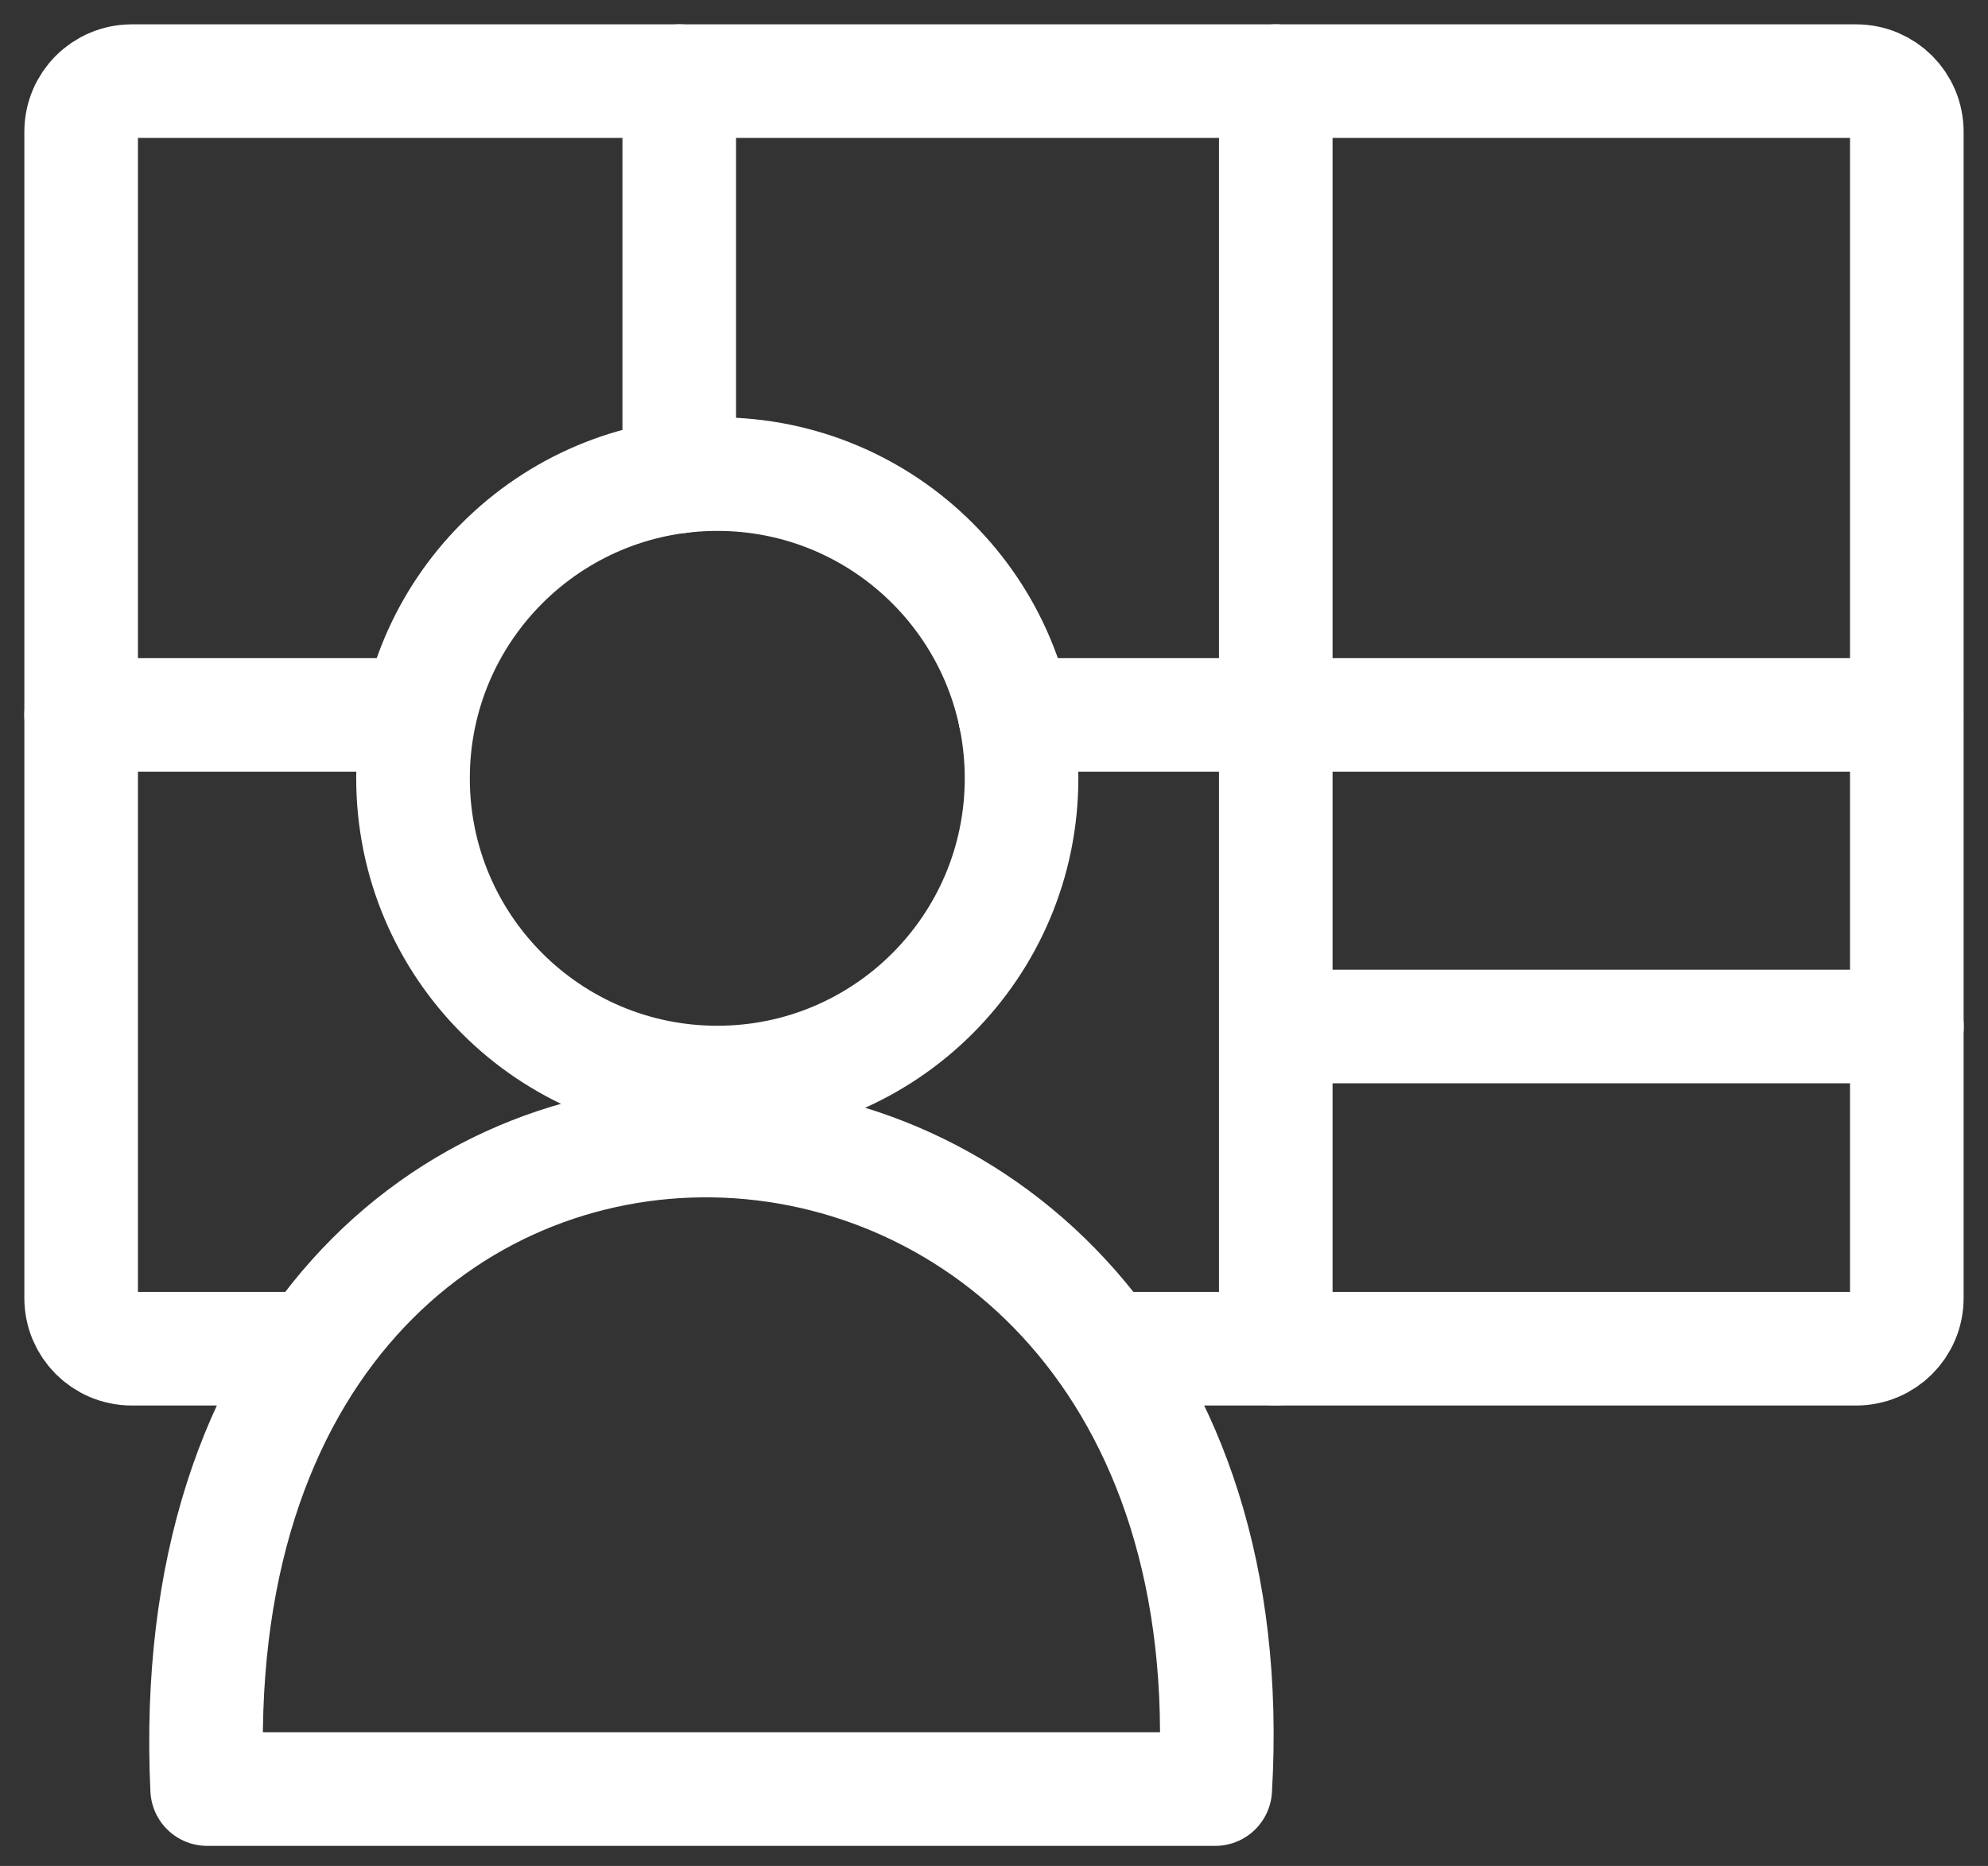 <svg width="49" height="46" viewBox="0 0 49 46" fill="none" xmlns="http://www.w3.org/2000/svg">
<rect x="0" y="0" width="49" height="46" fill="#333333" stroke="none"/>
<path d="M7.732 33.249H3.25C2.557 33.249 2 32.692 2 31.999V3.25C2 2.557 2.557 2 3.25 2H45.749C46.442 2 46.999 2.557 46.999 3.25V31.999C46.999 32.692 46.442 33.249 45.749 33.249H27.245" stroke="white" stroke-width="2.8" stroke-linecap="round" stroke-linejoin="round"/>
<path d="M17.68 26.687C21.822 26.687 25.179 23.329 25.179 19.187C25.179 15.045 21.822 11.688 17.68 11.688C13.537 11.688 10.18 15.045 10.18 19.187C10.18 23.329 13.537 26.687 17.68 26.687Z" stroke="white" stroke-width="2.8" stroke-linecap="round" stroke-linejoin="round"/>
<path d="M5.106 44.105H29.953C31.165 23.235 4.094 22.345 5.106 44.105Z" stroke="white" stroke-width="2.8" stroke-linecap="round" stroke-linejoin="round"/>
<path d="M16.742 2V11.746" stroke="white" stroke-width="2.8" stroke-linecap="round" stroke-linejoin="round"/>
<path d="M31.445 2V33.249" stroke="white" stroke-width="2.8" stroke-linecap="round" stroke-linejoin="round"/>
<path d="M46.994 17.625H25.016" stroke="white" stroke-width="2.8" stroke-linecap="round" stroke-linejoin="round"/>
<path d="M2 17.625H10.259" stroke="white" stroke-width="2.8" stroke-linecap="round" stroke-linejoin="round"/>
<path d="M31.531 25.305H47.002" stroke="white" stroke-width="2.8" stroke-linecap="round" stroke-linejoin="round"/>
</svg>

